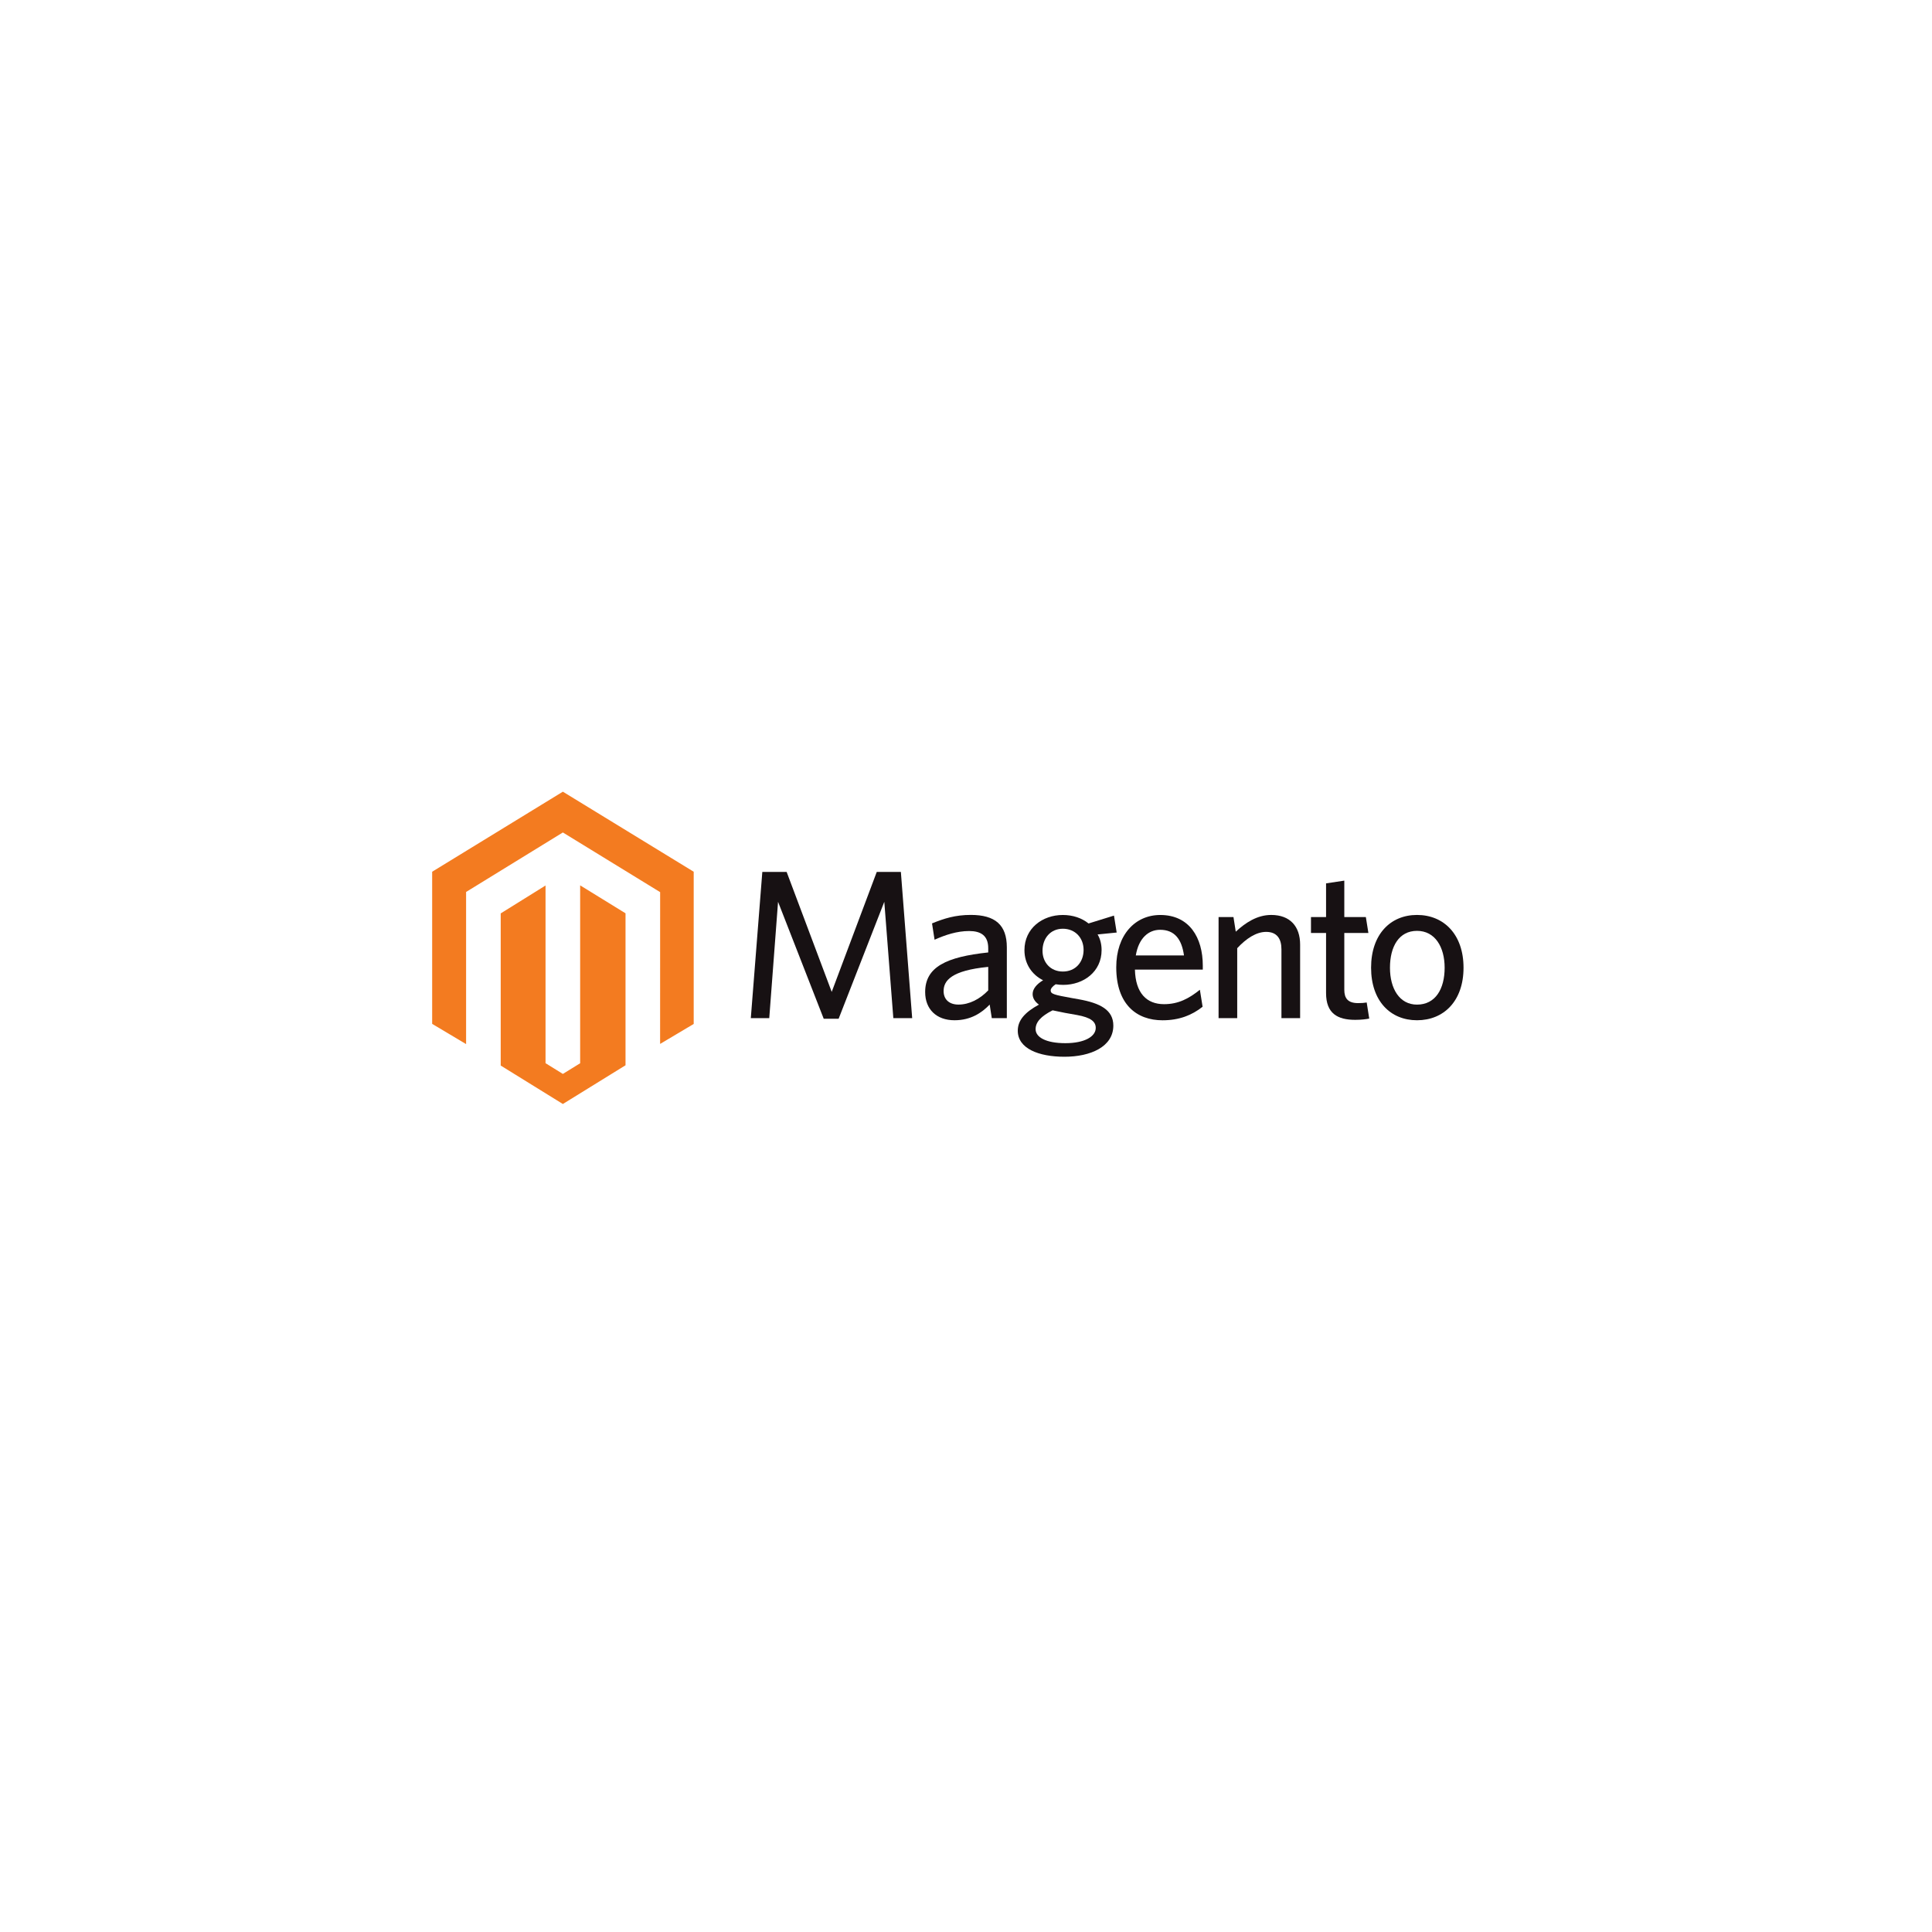 <?xml version="1.0" encoding="UTF-8"?>
<svg xmlns="http://www.w3.org/2000/svg" width="532" height="532" viewBox="0 0 532 532" fill="none">
  <g filter="url(#filter0_d_2054_4326)">
    <rect x="25" y="25" width="472" height="472" rx="16" fill="white"></rect>
  </g>
  <path d="M159.752 243.793V292.78L154.991 295.719L150.221 292.761V243.831L137.876 251.518V293.411L154.991 304L172.246 293.336V251.49L159.752 243.793ZM154.991 218L119 240.044V281.937L128.345 287.505V245.612L154.991 229.229L181.666 245.593L181.778 245.659L181.768 287.458L191.02 281.956V240.044L154.991 218Z" fill="#F37B20"></path>
  <path d="M245.989 280.354L243.502 248.324L230.924 280.533H226.824L214.246 248.324L211.824 280.354H206.746L209.914 240.1H216.613L229.023 273.128L241.424 240.1H248.067L251.179 280.354H245.989Z" fill="#171113"></path>
  <path d="M272.121 266.243C261.966 267.232 259.832 270.039 259.832 272.894C259.832 275.164 261.332 276.624 263.931 276.624C266.931 276.624 269.82 275.108 272.121 272.715V266.243ZM273.1 280.355L272.522 276.624C270.332 278.895 267.332 280.939 262.832 280.939C257.866 280.939 254.754 277.906 254.754 273.177C254.754 266.234 260.633 263.492 272.121 262.268V261.1C272.121 257.595 270.044 256.37 266.866 256.37C263.522 256.37 260.344 257.426 257.344 258.763L256.646 254.27C259.934 252.922 263.056 251.933 267.323 251.933C274.013 251.933 277.245 254.675 277.245 260.864V280.355H273.1Z" fill="#171113"></path>
  <path d="M292.669 255.739C289.203 255.739 287.07 258.424 287.07 261.806C287.07 265.018 289.268 267.524 292.669 267.524C296.19 267.524 298.38 264.905 298.38 261.57C298.38 258.245 296.07 255.739 292.669 255.739ZM285.168 283.398C285.168 285.611 288.001 287.251 293.359 287.251C298.725 287.251 301.726 285.385 301.726 283.049C301.726 281.353 300.458 280.194 296.536 279.488L293.247 278.904C291.747 278.612 290.945 278.442 289.846 278.207C286.613 279.836 285.168 281.466 285.168 283.398ZM306.747 252.121L307.492 256.784L302.237 257.312C302.992 258.593 303.337 260.053 303.337 261.627C303.337 267.58 298.372 271.198 292.771 271.198C292.082 271.198 291.384 271.141 290.694 271.028C289.883 271.556 289.315 272.197 289.315 272.724C289.315 273.713 290.293 273.949 295.138 274.825L297.104 275.173C302.937 276.228 306.569 278.084 306.569 282.408C306.569 288.249 300.281 290.99 293.126 290.99C285.971 290.99 280.258 288.72 280.258 283.812C280.258 280.948 282.225 278.734 286.081 276.634C284.87 275.757 284.349 274.768 284.349 273.713C284.349 272.366 285.383 271.028 287.227 269.926C284.172 268.409 282.094 265.433 282.094 261.636C282.094 255.626 287.06 251.952 292.65 251.952C295.418 251.952 297.849 252.771 299.75 254.288L306.747 252.121Z" fill="#171113"></path>
  <path d="M319.447 256.031C316.269 256.031 313.558 258.311 312.758 263.087H326.025C325.391 258.593 323.425 256.031 319.447 256.031ZM331.215 266.996H312.515C312.682 273.478 315.738 276.511 320.536 276.511C324.525 276.511 327.403 274.938 330.404 272.545L331.149 277.218C328.214 279.554 324.693 280.948 320.127 280.948C312.972 280.948 307.372 276.568 307.372 266.356C307.372 257.434 312.57 251.952 319.493 251.952C327.516 251.952 331.205 258.188 331.205 265.894V266.996H331.215Z" fill="#171113"></path>
  <path d="M352.861 280.355V261.391C352.861 258.537 351.65 256.605 348.65 256.605C345.939 256.605 343.171 258.414 340.683 261.099V280.355H335.55V252.526H339.65L340.283 256.549C342.873 254.156 346.115 251.942 350.038 251.942C355.227 251.942 358.004 255.089 358.004 260.11V280.355H352.861Z" fill="#171113"></path>
  <path d="M373.172 280.825C368.317 280.825 365.148 279.073 365.148 273.468V256.907H360.994V252.526H365.148V243.247L370.171 242.493V252.526H376.105L376.804 256.907H370.171V272.545C370.171 274.825 371.093 276.219 373.972 276.219C374.894 276.219 375.705 276.162 376.338 276.049L377.037 280.477C376.171 280.646 374.959 280.825 373.172 280.825Z" fill="#171113"></path>
  <path d="M390.189 256.323C385.223 256.323 382.744 260.637 382.744 266.478C382.744 272.196 385.344 276.633 390.189 276.633C395.267 276.633 397.8 272.319 397.8 266.478C397.8 260.75 395.145 256.323 390.189 256.323ZM390.189 280.939C382.856 280.939 377.545 275.625 377.545 266.469C377.545 257.302 382.856 251.942 390.189 251.942C397.577 251.942 403 257.302 403 266.469C403 275.635 397.577 280.939 390.189 280.939Z" fill="#171113"></path>
  <defs>
    <filter id="filter0_d_2054_4326" x="0" y="0" width="532" height="532" color-interpolation-filters="sRGB">
      <feFlood flood-opacity="0" result="BackgroundImageFix"></feFlood>
      <feColorMatrix in="SourceAlpha" type="matrix" values="0 0 0 0 0 0 0 0 0 0 0 0 0 0 0 0 0 0 127 0" result="hardAlpha"></feColorMatrix>
      <feOffset dx="5" dy="5"></feOffset>
      <feGaussianBlur stdDeviation="15"></feGaussianBlur>
      <feComposite in2="hardAlpha" operator="out"></feComposite>
      <feColorMatrix type="matrix" values="0 0 0 0 0.18 0 0 0 0 0.224 0 0 0 0 0.251 0 0 0 0.07 0"></feColorMatrix>
      <feBlend mode="normal" in2="BackgroundImageFix" result="effect1_dropShadow_2054_4326"></feBlend>
      <feBlend mode="normal" in="SourceGraphic" in2="effect1_dropShadow_2054_4326" result="shape"></feBlend>
    </filter>
  </defs>
</svg>
